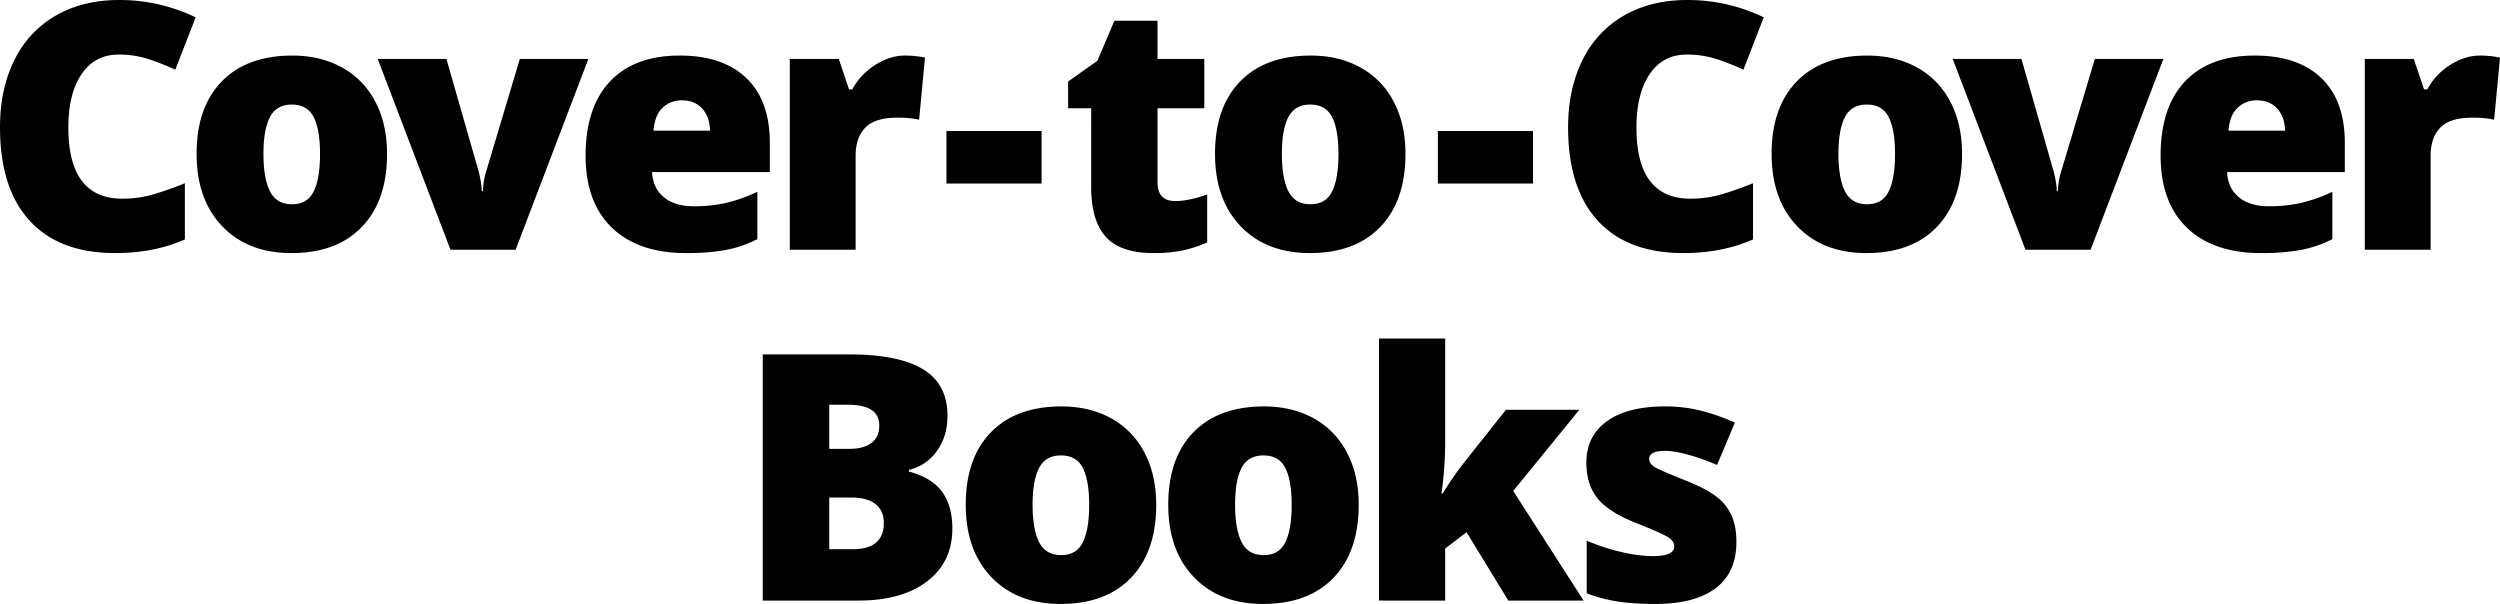 <svg xmlns="http://www.w3.org/2000/svg" viewBox="0 0 1617.451 390.734">
  <g id="Layer_2" data-name="Layer 2">
    <g id="Layer_1-2" data-name="Layer 1">
      <path d="M76.8,35.3a61.691,61.691,0,0,1,18.956,2.833A148.525,148.525,0,0,1,113.406,45.1l13.181-33.88A113.3,113.3,0,0,0,77.238,0Q53.6,0,36.113,10.077a66.659,66.659,0,0,0-26.8,28.814Q0,57.629,0,82.358,0,121.9,19.228,142.819t55.286,20.917q25.165,0,45.1-8.825V118.526a204.832,204.832,0,0,1-19.936,7.081,71.621,71.621,0,0,1-20.48,2.941q-34.969,0-34.97-45.972,0-22.114,8.606-34.7T76.8,35.3Zm144.523,8.389q-13.945-7.734-32.137-7.735-29.413,0-45.7,16.722T127.2,99.57q0,29.525,16.613,46.844t44.719,17.322q29.3,0,45.592-16.94T250.412,99.57q0-19.281-7.571-33.716A52.815,52.815,0,0,0,221.325,43.685Zm-18.356,80.124q-4.084,8.334-14,8.334-10.023,0-14.271-8.334T170.451,99.57q0-15.9,4.248-23.912t14.053-8.007q10.021,0,14.162,8.062t4.14,23.857Q207.054,115.477,202.969,123.809Zm133.357-85.68-21.9,73.207a43.718,43.718,0,0,0-1.961,12.31h-.762a28.281,28.281,0,0,0-.273-3.758q-.273-2.014-.6-3.813t-.654-3.105c-.218-.872-.364-1.488-.435-1.852L288.828,38.129H244.381l47.062,123.428H333.6L380.664,38.129Zm112.6,95.322q-12.312,0-19.445-5.883t-7.572-16.232h76.149V92.38q0-27.342-15.2-41.887T439.774,35.95q-29.305,0-45.1,16.722t-15.8,47.988q0,30.287,17.049,46.68t47.879,16.4a143.282,143.282,0,0,0,25.492-1.961,75.164,75.164,0,0,0,20.7-7.081V124.082a102.251,102.251,0,0,1-20.426,7.244A93.911,93.911,0,0,1,448.925,133.451ZM428.717,69.667A17.709,17.709,0,0,1,441.3,64.928q8.171,0,13.018,5.338t5.065,14.271h-36.6Q423.65,74.406,428.717,69.667Zm124.855,31.211q0-11.984,6.319-18.357t20.263-6.372a62.65,62.65,0,0,1,14.489,1.307l3.812-40.2-2.4-.436a61.749,61.749,0,0,0-10.567-.871q-9.7,0-19.228,6.046a42.626,42.626,0,0,0-14.87,15.851h-2.07l-6.646-19.718h-31.7V161.557h42.6ZM673.889,84.755h-61.55v33.989h61.55Zm32.076,36.167q0,21.791,9.478,32.3t30.939,10.513a92.847,92.847,0,0,0,18.247-1.58,83.744,83.744,0,0,0,16.395-5.284V125.825q-11.985,4.248-20.589,4.248-11.548,0-11.548-11.983V70.048h30.285V38.129H748.887V13.4H721L710,39.327l-18.955,13.4V70.048h14.924Zm141.469,42.814q29.3,0,45.591-16.94T909.311,99.57q0-19.281-7.571-33.716a52.815,52.815,0,0,0-21.516-22.169q-13.946-7.734-32.137-7.735-29.414,0-45.7,16.722T786.1,99.57q0,29.525,16.613,46.844T847.434,163.736ZM833.6,75.658q4.25-8.007,14.054-8.007,10.021,0,14.162,8.062t4.139,23.857q0,15.907-4.085,24.239t-14,8.334q-10.024,0-14.272-8.334T829.35,99.57Q829.35,83.666,833.6,75.658Zm158.228,9.1H930.275v33.989h61.551Zm99.51-49.459a61.685,61.685,0,0,1,18.955,2.833,148.458,148.458,0,0,1,17.648,6.972l13.182-33.88A113.3,113.3,0,0,0,1091.771,0q-23.64,0-41.124,10.077a66.647,66.647,0,0,0-26.8,28.814q-9.315,18.738-9.315,43.467,0,39.545,19.228,60.461t55.287,20.917q25.164,0,45.1-8.825V118.526a204.926,204.926,0,0,1-19.936,7.081,71.628,71.628,0,0,1-20.481,2.941q-34.969,0-34.969-45.972,0-22.114,8.606-34.7T1091.336,35.3Zm148.985,8.389q-13.947-7.734-32.137-7.735-29.413,0-45.7,16.722T1146.2,99.57q0,29.525,16.613,46.844t44.72,17.322q29.3,0,45.591-16.94t16.287-47.226q0-19.281-7.572-33.716A52.812,52.812,0,0,0,1240.321,43.685Zm-18.356,80.124q-4.086,8.334-14,8.334-10.024,0-14.271-8.334t-4.249-24.239q0-15.9,4.249-23.912t14.053-8.007q10.022,0,14.162,8.062t4.14,23.857Q1226.05,115.477,1221.965,123.809Zm133.356-85.68-21.9,73.207a43.682,43.682,0,0,0-1.961,12.31h-.763a28.441,28.441,0,0,0-.272-3.758q-.273-2.014-.6-3.813t-.654-3.105c-.218-.872-.364-1.488-.436-1.852l-20.916-72.989h-44.447l47.061,123.428h42.16L1399.66,38.129ZM1458.77,35.95q-29.307,0-45.1,16.722t-15.8,47.988q0,30.287,17.049,46.68t47.879,16.4a143.262,143.262,0,0,0,25.491-1.961,75.181,75.181,0,0,0,20.7-7.081V124.082a102.251,102.251,0,0,1-20.426,7.244,93.924,93.924,0,0,1-20.644,2.125q-12.312,0-19.446-5.883t-7.571-16.232h76.148V92.38q0-27.342-15.2-41.887T1458.77,35.95Zm-16.994,48.587q.87-10.131,5.937-14.87a17.708,17.708,0,0,1,12.582-4.739q8.17,0,13.018,5.338t5.066,14.271Zm173.278-47.716a61.732,61.732,0,0,0-10.567-.871q-9.7,0-19.228,6.046a42.634,42.634,0,0,0-14.87,15.851h-2.07l-6.645-19.718h-31.7V161.557h42.6V100.878q0-11.984,6.318-18.357t20.263-6.372a62.644,62.644,0,0,1,14.489,1.307l3.813-40.2ZM588.047,305.108v-1.089a30.613,30.613,0,0,0,18.084-12.2q6.864-9.478,6.863-22.878,0-20.37-15.741-30.012t-48.206-9.642H493.488v159.27h61.987q28.106,0,44.392-12.474t16.287-34.152q0-14.6-6.646-23.749T588.047,305.108Zm-51.528-43.249h12.092q20.264,0,20.263,13.4,0,7.516-5.066,11.33T549.483,290.4H536.519Zm15.143,93.47H536.519V321.885H550.79q10.239,0,15.633,4.248t5.392,12.2Q571.815,355.328,551.662,355.329Zm167.287-84.646q-13.947-7.732-32.137-7.734-29.413,0-45.7,16.722t-16.287,46.9q0,29.523,16.613,46.844t44.72,17.321q29.3,0,45.591-16.94t16.286-47.225q0-19.283-7.571-33.716A52.826,52.826,0,0,0,718.949,270.683Zm-18.357,80.125q-4.084,8.334-14,8.334-10.025,0-14.271-8.334t-4.249-24.239q0-15.9,4.249-23.912t14.053-8.007q10.022,0,14.162,8.062t4.14,23.857Q704.678,342.477,700.592,350.808Zm149.367-80.125q-13.945-7.732-32.137-7.734-29.413,0-45.7,16.722t-16.286,46.9q0,29.523,16.613,46.844t44.719,17.321q29.3,0,45.591-16.94t16.287-47.225q0-19.283-7.571-33.716A52.823,52.823,0,0,0,849.959,270.683ZM831.6,350.808q-4.086,8.334-14,8.334-10.024,0-14.271-8.334t-4.249-24.239q0-15.9,4.249-23.912t14.053-8.007q10.022,0,14.162,8.062t4.14,23.857Q835.688,342.477,831.6,350.808Zm190.218-85.68h-47.5l-27.671,34.86a222.065,222.065,0,0,0-13.181,19.173H932.6a230.294,230.294,0,0,0,2.4-33.444V219.046H892.184v169.51H935V354.893l13.835-10.567,27.017,44.23h48.7l-45.537-70.92Zm89.232,56.648q-6.372-5.12-19.336-10.458-17.432-6.864-21.08-9.1t-3.649-5.392q0-5.12,10.458-5.12,5.99,0,15.469,2.669a129.936,129.936,0,0,1,17.975,6.481l11.548-27.452a136.519,136.519,0,0,0-22.278-7.789,94.791,94.791,0,0,0-22.932-2.669q-24.294,0-37.584,9.586t-13.291,26.8q0,13.62,6.754,22.5t23.749,15.851q18.629,7.41,22.5,9.968t3.868,5.828q0,6.32-13.836,6.319a91.492,91.492,0,0,1-21.079-2.833,127.914,127.914,0,0,1-21.734-7.19v34.1a101.335,101.335,0,0,0,20.7,5.393,168.5,168.5,0,0,0,23.857,1.47q25.272,0,38.783-10.131t13.508-29.958q0-9.912-3-16.831A31.347,31.347,0,0,0,1111.053,321.776Z"/>
    </g>
  </g>
</svg>
